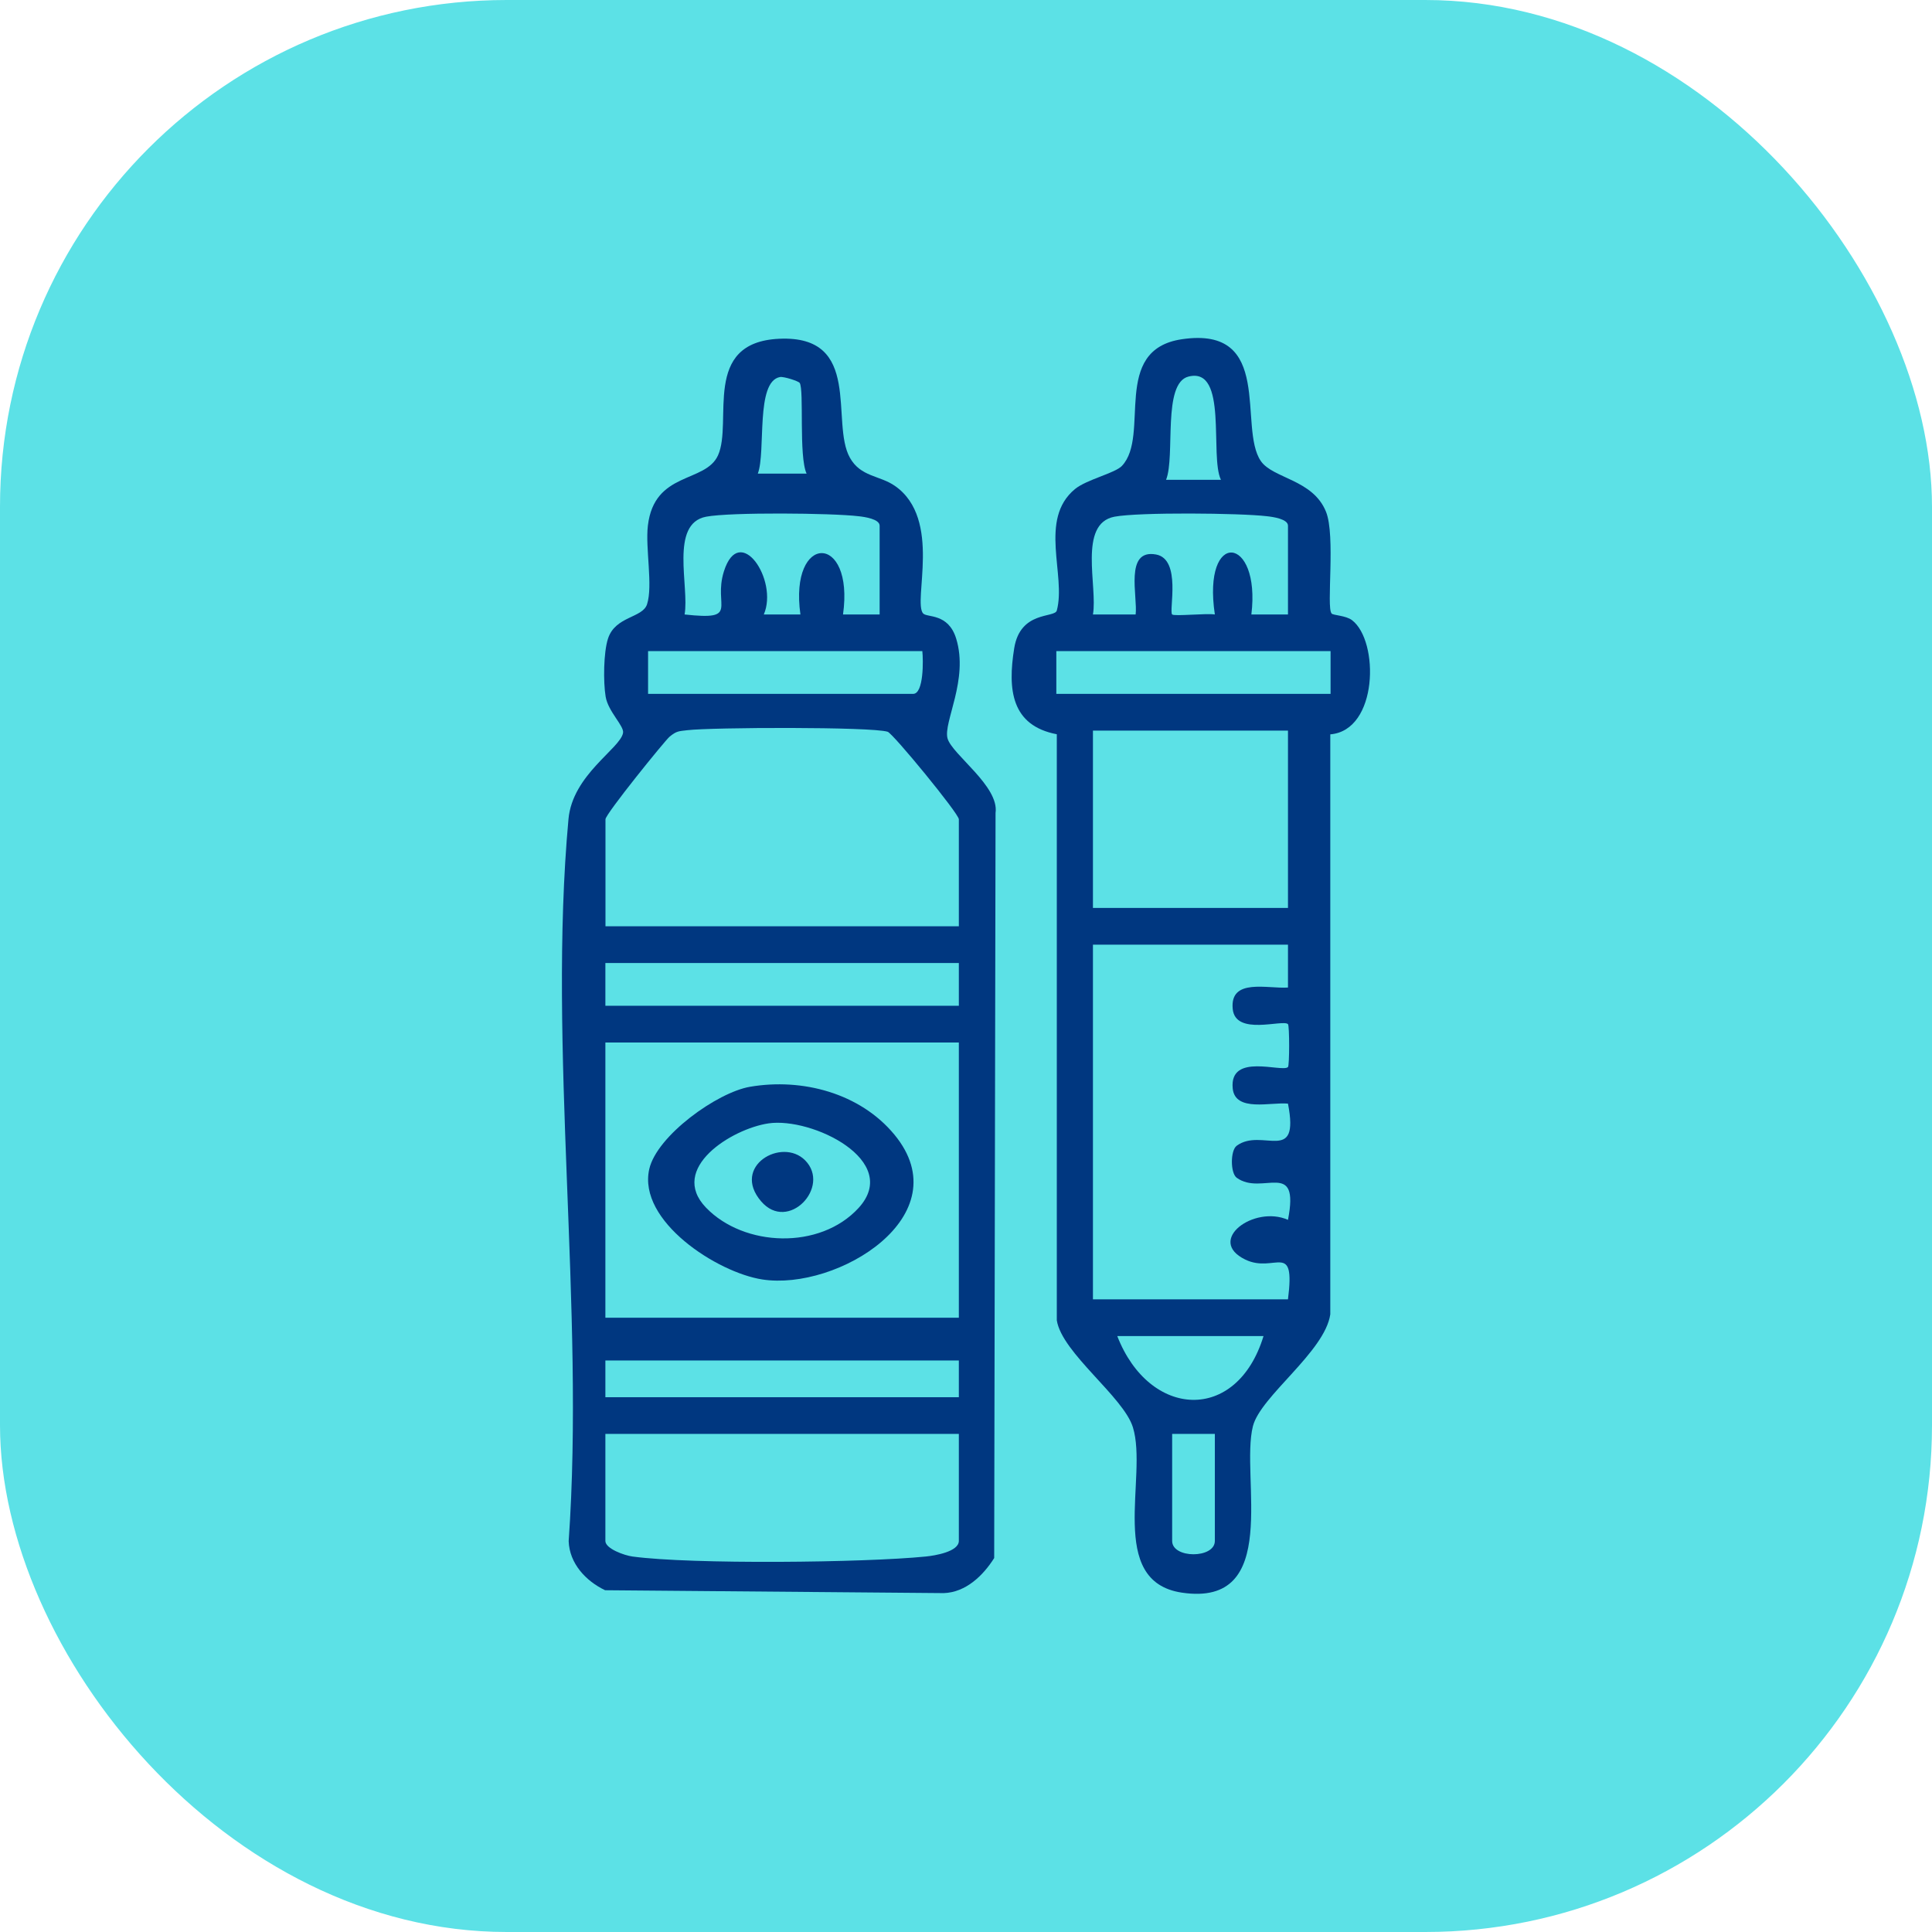 <?xml version="1.0" encoding="UTF-8"?>
<svg xmlns="http://www.w3.org/2000/svg" width="61" height="61" viewBox="0 0 61 61" fill="none">
  <rect width="61" height="61" rx="16" fill="#5CE1E6"></rect>
  <path d="M29.149 19.37C29.271 19.505 29.939 19.352 30.189 20.16C30.591 21.46 29.777 22.805 29.917 23.314C30.058 23.823 31.555 24.821 31.433 25.669L31.39 49.193C31.037 49.752 30.491 50.276 29.798 50.3L19.105 50.209C18.498 49.919 17.98 49.367 17.955 48.66C18.471 41.324 17.287 33.086 17.949 25.861C18.077 24.458 19.584 23.637 19.672 23.14C19.712 22.924 19.203 22.469 19.123 22C19.044 21.53 19.056 20.593 19.197 20.163C19.428 19.45 20.285 19.517 20.429 19.081C20.621 18.492 20.371 17.306 20.456 16.595C20.661 14.869 22.271 15.262 22.671 14.375C23.146 13.316 22.14 10.809 24.601 10.696C27.255 10.574 26.209 13.338 26.834 14.451C27.175 15.061 27.773 15.006 28.255 15.341C29.762 16.388 28.807 18.998 29.149 19.373V19.37ZM25.248 12.09C25.211 12.032 24.744 11.883 24.629 11.904C23.845 12.044 24.189 14.259 23.927 14.954H25.467C25.214 14.408 25.394 12.313 25.248 12.087V12.09ZM27.773 19.398V16.598C27.773 16.388 27.303 16.32 27.108 16.299C26.263 16.198 23.061 16.168 22.295 16.314C21.136 16.534 21.771 18.529 21.615 19.401C23.381 19.596 22.506 19.151 22.857 18.038C23.351 16.482 24.586 18.318 24.116 19.401H25.272C24.909 16.818 26.98 16.818 26.617 19.401H27.773V19.398ZM29.121 20.557H20.462V21.908H28.831C29.17 21.908 29.152 20.828 29.121 20.557ZM30.274 29.246V25.867C30.274 25.69 28.194 23.155 28.026 23.104C27.505 22.942 22.463 22.963 21.701 23.055C21.432 23.088 21.362 23.076 21.139 23.262C20.996 23.381 19.117 25.702 19.117 25.867V29.246H30.277H30.274ZM30.274 30.405H19.114V31.756H30.274V30.405ZM30.274 32.916H19.114V41.605H30.274V32.916ZM30.274 42.956H19.114V44.115H30.274V42.956ZM30.274 45.274H19.114V48.654C19.114 48.898 19.715 49.111 19.971 49.145C21.835 49.398 27.291 49.34 29.228 49.145C29.512 49.117 30.274 48.995 30.274 48.651V45.271V45.274Z" fill="#003780"></path>
  <path d="M42.041 19.37C42.096 19.431 42.49 19.431 42.688 19.581C43.548 20.236 43.517 23.061 42.002 23.186V41.498C41.828 42.684 39.8 44.081 39.559 45.03C39.153 46.631 40.48 50.758 37.314 50.285C34.929 49.928 36.252 46.625 35.77 45.066C35.475 44.103 33.529 42.718 33.367 41.687V23.183C31.933 22.908 31.811 21.78 32.022 20.468C32.214 19.273 33.303 19.52 33.367 19.276C33.669 18.162 32.781 16.402 33.94 15.442C34.306 15.14 35.203 14.942 35.423 14.71C36.332 13.749 35.063 11.047 37.314 10.711C40.245 10.275 39.08 13.496 39.809 14.557C40.19 15.112 41.456 15.134 41.867 16.159C42.172 16.915 41.873 19.178 42.041 19.364V19.37ZM38.549 15.149C38.186 14.405 38.784 11.574 37.527 11.889C36.691 12.096 37.115 14.402 36.817 15.149H38.549ZM40.666 19.398V16.598C40.666 16.387 40.196 16.32 40.001 16.299C39.156 16.198 35.953 16.168 35.188 16.314C34.029 16.534 34.663 18.528 34.508 19.401H35.856C35.926 18.836 35.496 17.324 36.499 17.507C37.311 17.653 36.899 19.291 37.009 19.401C37.073 19.465 38.094 19.358 38.357 19.401C37.951 16.689 39.815 16.9 39.51 19.401H40.666V19.398ZM42.011 20.557H33.352V21.908H42.011V20.557ZM40.666 23.067H34.508V28.667H40.666V23.067ZM40.666 29.826H34.508V41.025H40.666C40.904 39.143 40.248 40.22 39.318 39.769C38.07 39.165 39.595 38.039 40.666 38.515C41.044 36.569 39.848 37.774 39.046 37.185C38.845 37.036 38.845 36.325 39.046 36.176C39.848 35.587 41.044 36.792 40.666 34.846C40.144 34.788 38.994 35.127 38.921 34.364C38.811 33.223 40.486 33.873 40.666 33.69C40.715 33.641 40.715 32.385 40.666 32.336C40.507 32.174 39.003 32.72 38.921 31.854C38.827 30.869 40.031 31.226 40.666 31.18V29.826ZM39.894 42.184H35.276C36.289 44.792 39.052 44.947 39.894 42.184ZM38.357 45.274H37.009V48.653C37.009 49.214 38.357 49.214 38.357 48.653V45.274Z" fill="#003780"></path>
  <path d="M23.683 34.313C25.327 34.032 27.154 34.511 28.24 35.825C30.348 38.381 26.434 40.763 24.068 40.397C22.646 40.178 20.13 38.555 20.499 36.914C20.737 35.859 22.643 34.489 23.683 34.313ZM24.266 35.469C23.107 35.639 21.094 36.89 22.293 38.131C23.491 39.373 25.889 39.47 27.108 38.14C28.475 36.649 25.638 35.267 24.263 35.469H24.266Z" fill="#003780"></path>
  <path d="M25.419 36.634C26.248 37.469 24.885 38.927 24.031 37.93C23.082 36.82 24.687 35.899 25.419 36.634Z" fill="#003780"></path>
</svg>
